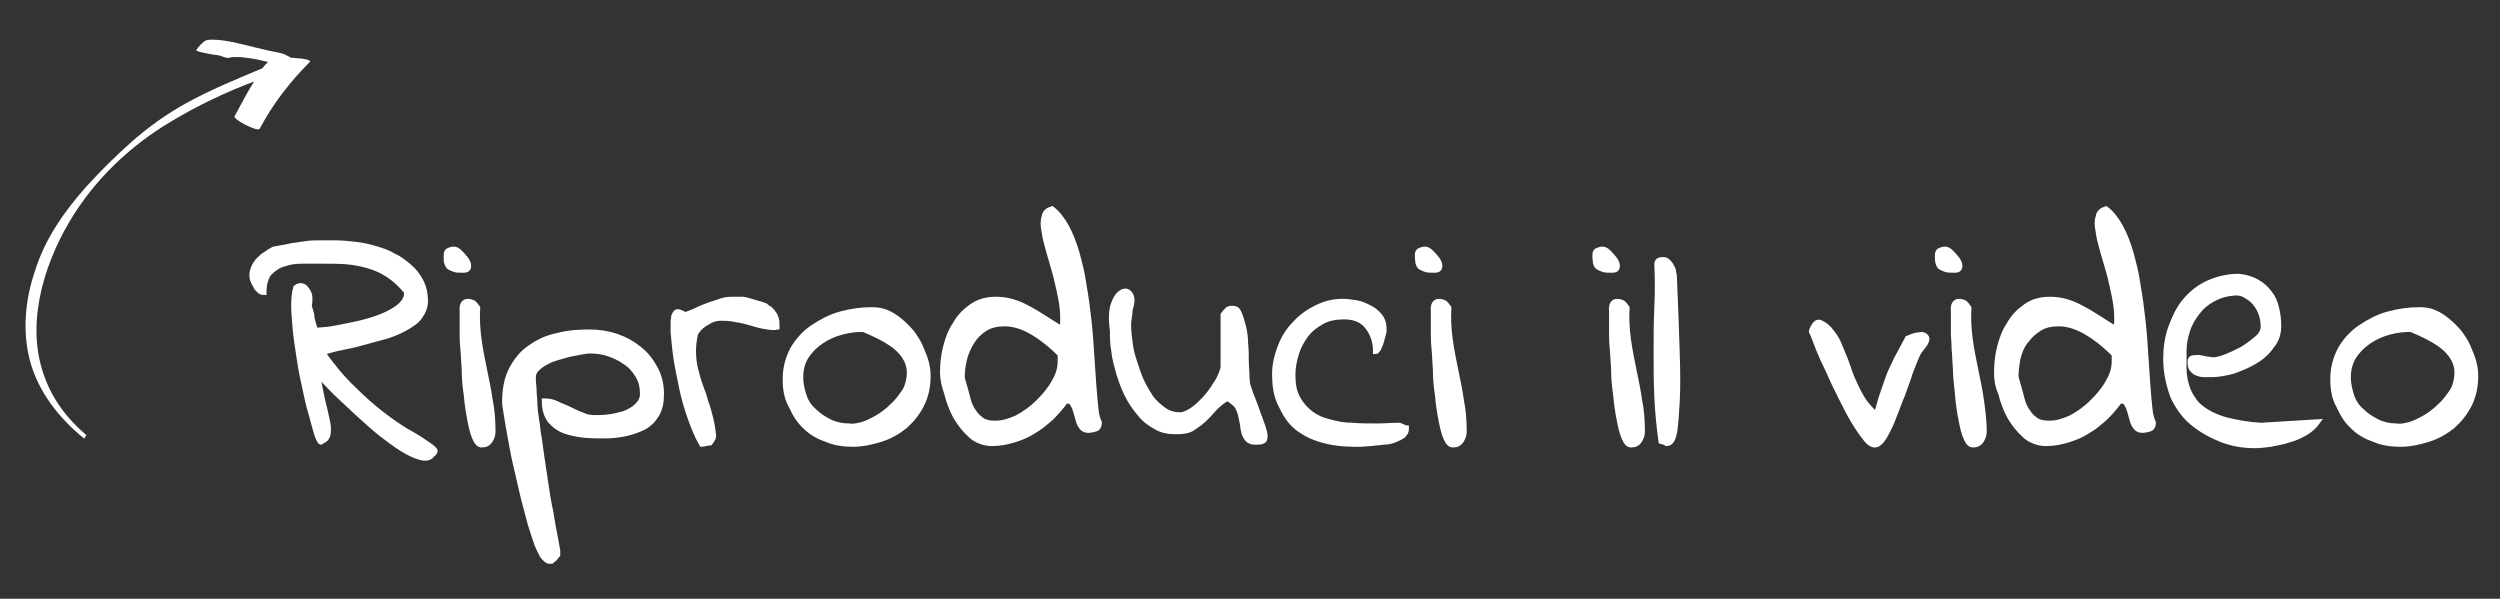 <?xml version="1.0" encoding="utf-8"?>
<!-- Generator: Adobe Illustrator 26.0.3, SVG Export Plug-In . SVG Version: 6.00 Build 0)  -->
<svg version="1.1" id="Layer_1" xmlns="http://www.w3.org/2000/svg" xmlns:xlink="http://www.w3.org/1999/xlink" x="0px" y="0px"
	 width="359.1px" height="86px" viewBox="0 0 359.1 86" style="enable-background:new 0 0 359.1 86;" xml:space="preserve">
<rect x="0" y="0" width="359.1" height="86" fill="#333333" stroke="none"/>
<style type="text/css">
	.st0{fill:#FFFFFF;}
	.st1{fill:#FFFFFF;stroke:#FFFFFF;stroke-width:0.75;stroke-miterlimit:10;}
</style>
<g>
	<path class="st0" d="M5,39c-1.4,4.1-1.8,8.6-0.7,12.8c1.2,4.5,4.2,8.3,7.8,11.2l0.3-0.5c-2.6-2.2-4.7-4.9-5.9-8.1
		C3.6,47,6.1,38.4,10,31.8c3.5-5.9,8.6-10.8,14.5-14.3c3.8-2.3,7.8-4.2,12-5.8c-1,1.6-1.9,3.3-2.8,5c-0.3,0.4,3.3,2.3,3.6,1.8
		c1.9-3.6,4.4-6.8,7.2-9.6c0.3-0.3-1.2-0.5-1.3-0.5c-0.4,0-0.9-0.1-1.4-0.1c-0.5-0.3-1.1-0.6-1.6-0.7c-2.2-0.4-4.3-1-6.5-1.5
		c-1-0.2-2.1-0.4-3.1-0.4c-0.4,0-0.9,0-1.2,0.2c-0.5,0.4-0.9,0.8-1.2,1.3C28,7.4,30.8,7.9,31,7.9c0.7,0,1.3,0.5,2,0.4
		c0.2-0.1,0.3-0.1,0.5-0.1c0.3,0,0.7,0,1.1,0c0.9,0.1,1.7,0.2,2.6,0.4c0.4,0.1,0.9,0.2,1.3,0.3c-0.3,0.3-0.6,0.6-0.8,0.9
		c-3.8,1.6-7.5,3.1-11.1,5.1c-2.7,1.5-5.2,3.3-7.5,5.3c-2.4,2.1-4.6,4.3-6.7,6.6C9.2,30.4,6.4,34.4,5,39z"/>
	<g>
		<path class="st1" d="M45.6,53.7c0.2,1.4,0.5,2.6,0.7,3.7c0.3,1.1,0.5,2.1,0.7,3c0.2,0.8,0.2,1.5,0.1,2c-0.1,0.5-0.4,0.8-0.9,1
			c-0.1,0.2-0.2,0.1-0.4-0.3c-0.2-0.4-0.4-1-0.6-1.8c-0.2-0.8-0.5-1.8-0.8-2.9c-0.3-1.1-0.5-2.3-0.8-3.6c-0.3-1.3-0.5-2.5-0.7-3.9
			c-0.2-1.3-0.4-2.6-0.5-3.8c-0.1-1.2-0.2-2.3-0.2-3.3s0.1-1.8,0.3-2.5c0.4-0.3,0.7-0.3,1-0.2c0.3,0.1,0.5,0.4,0.7,0.7
			c0.2,0.3,0.3,0.7,0.3,1c0,0.4,0,0.8-0.1,1.1c0,0.1,0.1,0.3,0.2,0.7c0.1,0.3,0.2,0.7,0.2,1.1c0.1,0.4,0.2,0.7,0.3,1.1
			c0.1,0.3,0.2,0.6,0.2,0.7c0.4-0.1,1-0.1,1.9-0.2c0.8-0.1,1.7-0.3,2.7-0.5c1-0.2,2-0.4,3-0.7c1-0.3,1.9-0.6,2.7-1
			c0.8-0.4,1.5-0.8,2-1.3c0.5-0.5,0.8-1,0.8-1.6c0-0.1,0-0.1,0-0.2v-0.1c-0.8-1-1.7-1.8-2.6-2.4c-0.9-0.6-1.8-1-2.8-1.3
			c-1-0.3-2-0.5-3.1-0.6c-1.1-0.1-2.3-0.1-3.5-0.1c-0.9,0-1.9,0-2.9,0c-1,0-1.9,0.1-2.7,0.4c-0.8,0.2-1.5,0.7-2.1,1.3
			c-0.5,0.6-0.8,1.6-0.8,2.8c-0.3,0-0.5-0.1-0.7-0.3c-0.2-0.2-0.4-0.4-0.5-0.7c-0.2-0.3-0.3-0.5-0.4-0.8c-0.1-0.3-0.1-0.5-0.1-0.7
			c0-0.4,0.1-0.8,0.3-1.2c0.2-0.4,0.4-0.7,0.7-1c0.3-0.3,0.6-0.6,1-0.8c0.4-0.3,0.7-0.5,1.1-0.7c1-0.2,1.8-0.3,2.6-0.5
			c0.7-0.1,1.4-0.2,2.1-0.3c0.7-0.1,1.3-0.1,2-0.1c0.7,0,1.4,0,2.3,0c0.8,0,1.7,0.1,2.7,0.2c0.9,0.1,1.9,0.3,2.9,0.6
			c1,0.3,1.9,0.6,2.7,1.1c0.9,0.4,1.6,1,2.3,1.6c0.7,0.6,1.2,1.3,1.6,2.1c0.4,0.8,0.6,1.7,0.6,2.7c0,0.9-0.3,1.6-0.8,2.3
			c-0.5,0.7-1.3,1.2-2.2,1.7c-0.9,0.5-1.9,0.9-3,1.2c-1.1,0.3-2.2,0.6-3.3,0.9c-1.1,0.3-2.1,0.5-3.1,0.7c-1,0.2-1.8,0.5-2.4,0.6
			c1.5,2.1,3,3.9,4.5,5.3c1.5,1.5,2.9,2.7,4.2,3.7c1.3,1,2.5,1.8,3.5,2.4c1.1,0.6,1.9,1.1,2.6,1.6c0.7,0.4,1.1,0.8,1.3,1
			c0.2,0.2,0,0.5-0.4,0.8c-0.3,0.4-0.9,0.5-1.6,0.3c-0.8-0.2-1.6-0.6-2.6-1.2c-1-0.6-2-1.4-3.2-2.3c-1.1-0.9-2.2-1.9-3.3-2.9
			c-1.1-1-2.1-2-3.1-2.9C47.1,55.3,46.3,54.4,45.6,53.7z"/>
		<path class="st1" d="M64.1,36.7c0-0.4,0.1-0.6,0.3-0.7c0.2-0.1,0.5-0.2,0.8-0.2c0.2,0,0.5,0.1,0.8,0.4c0.3,0.3,0.6,0.6,0.9,1
			s0.4,0.7,0.4,1c0,0.4-0.2,0.6-0.7,0.6h-0.2c-0.5,0-0.8,0-1.1-0.1c-0.3-0.1-0.5-0.2-0.7-0.3c-0.2-0.1-0.3-0.3-0.4-0.6
			C64.1,37.6,64.1,37.2,64.1,36.7z M66.4,48.1c0-0.1,0-0.3,0-0.7c0-0.3,0-0.7,0-1c0-0.4,0-0.7,0-1c0-0.3,0-0.6,0-0.7
			c-0.1-0.9,0.2-1.4,0.8-1.4c0.3,0,0.6,0.1,0.8,0.2c0.2,0.2,0.4,0.4,0.6,0.7c-0.1,1.6,0,3.1,0.2,4.6c0.2,1.5,0.5,2.9,0.8,4.4
			c0.3,1.4,0.6,2.9,0.8,4.3c0.3,1.5,0.4,3,0.4,4.5c0,0.4-0.1,0.8-0.4,1.3c-0.3,0.4-0.6,0.6-1.2,0.6c-0.4,0-0.7-0.3-1-1
			c-0.3-0.7-0.5-1.5-0.7-2.6c-0.2-1-0.4-2.2-0.5-3.5c-0.2-1.3-0.3-2.5-0.3-3.6c-0.1-1.2-0.1-2.2-0.2-3.1
			C66.4,49.1,66.4,48.4,66.4,48.1z"/>
		<path class="st1" d="M72.5,57.8c0-1.9,0.3-3.5,1-4.8c0.7-1.3,1.5-2.3,2.7-3.1c1.1-0.8,2.4-1.4,3.9-1.7c1.5-0.4,3-0.5,4.6-0.5
			c1.3,0,2.6,0.2,3.8,0.6c1.2,0.4,2.3,1,3.3,1.8c1,0.8,1.7,1.7,2.3,2.8c0.6,1.1,0.9,2.3,0.9,3.7c0,1.2-0.2,2.2-0.7,3
			c-0.5,0.8-1.1,1.4-1.9,1.8c-0.8,0.4-1.7,0.7-2.6,0.9c-1,0.2-1.9,0.3-2.9,0.3c-1,0-2,0-3-0.1c-1-0.1-1.9-0.3-2.8-0.6
			c-0.8-0.3-1.5-0.8-2.1-1.5c-0.5-0.7-0.8-1.6-0.8-2.8c0.6,0,1.2,0.1,1.8,0.4c0.6,0.3,1.2,0.5,1.8,0.8c0.6,0.3,1.2,0.6,1.8,0.8
			c0.6,0.3,1.2,0.4,1.9,0.4c0.5,0,1.1,0,1.9-0.1c0.8-0.1,1.6-0.3,2.3-0.5c0.7-0.3,1.3-0.6,1.8-1.1c0.5-0.5,0.8-1,0.8-1.7
			c0-1-0.2-1.9-0.7-2.7c-0.5-0.8-1-1.4-1.8-1.9c-0.7-0.5-1.5-0.9-2.4-1.2s-1.8-0.4-2.7-0.4c-0.1,0-0.4,0-0.9,0.1
			c-0.5,0.1-1,0.2-1.6,0.3c-0.6,0.1-1.2,0.3-1.9,0.5c-0.7,0.2-1.3,0.4-1.8,0.7c-0.6,0.3-1,0.6-1.4,1s-0.5,0.8-0.5,1.2v0.5
			c0,0.3,0.1,0.8,0.1,1.3c0,0.6,0.1,1.1,0.1,1.7c0,0.6,0.1,1.1,0.1,1.5c0.1,0.4,0.1,0.7,0.1,0.7c0.1,0.5,0.2,1.2,0.3,2.2
			c0.2,1,0.3,2.1,0.5,3.4c0.2,1.3,0.4,2.6,0.6,4c0.2,1.4,0.4,2.7,0.7,4c0.2,1.3,0.4,2.4,0.6,3.4c0.2,1,0.3,1.7,0.4,2.2
			c0,0.1,0,0.1,0,0.2c0,0,0,0.1,0,0.2l0,0.1v0.1c-0.1,0.1-0.2,0.2-0.4,0.5c-0.2,0.2-0.4,0.3-0.5,0.4h-0.3c-0.3,0-0.6-0.3-1-0.8
			c-0.3-0.6-0.7-1.3-1-2.3c-0.3-1-0.7-2-1-3.3c-0.3-1.2-0.7-2.5-1-3.9c-0.3-1.3-0.6-2.6-0.9-3.9c-0.3-1.3-0.5-2.5-0.7-3.6
			c-0.2-1.1-0.4-2.1-0.5-2.9C72.6,58.7,72.5,58.2,72.5,57.8z"/>
		<path class="st1" d="M100.8,63.8c-0.7-1.2-1.2-2.5-1.7-3.9c-0.5-1.4-0.9-2.9-1.2-4.3c-0.3-1.5-0.6-2.9-0.8-4.2
			c-0.2-1.4-0.3-2.6-0.4-3.7c0-0.2,0-0.4,0-0.7c0-0.3,0-0.5,0-0.8c0-0.3,0.1-0.5,0.1-0.8c0.1-0.2,0.2-0.5,0.4-0.6h0.1c0,0,0,0,0,0
			c0,0,0,0,0,0c0,0,0,0,0,0c0,0,0,0,0.1,0h0.1c0.1,0,0.2,0.1,0.5,0.2c0.2,0.1,0.4,0.2,0.5,0.2c0.5-0.2,1.1-0.4,1.7-0.7
			c0.6-0.3,1.2-0.5,1.7-0.7c0.6-0.2,1.2-0.4,1.8-0.6c0.6-0.2,1.2-0.2,1.8-0.2c0.4,0,0.8,0,1.1,0c0.3,0,0.6,0.1,1,0.2
			c0.3,0.1,0.7,0.2,1,0.3c0.4,0.1,0.8,0.2,1.3,0.4c0.2,0.2,0.5,0.4,0.7,0.5c0.2,0.2,0.4,0.4,0.5,0.6c0.2,0.2,0.3,0.5,0.4,0.8
			c0.1,0.3,0.1,0.7,0.1,1.2c-0.5,0.1-1.1,0-1.7-0.1c-0.7-0.1-1.3-0.3-2-0.5c-0.7-0.2-1.4-0.4-2.2-0.5c-0.8-0.2-1.5-0.2-2.2-0.2
			c-0.7,0-1.3,0.2-1.9,0.6c-0.6,0.3-1.2,0.8-1.7,1.6c-0.2,0.9-0.3,1.7-0.3,2.6c0,0.8,0.1,1.7,0.3,2.5c0.2,0.8,0.4,1.6,0.7,2.4
			c0.3,0.8,0.6,1.6,0.8,2.4c0.3,0.8,0.5,1.6,0.7,2.4c0.2,0.8,0.3,1.6,0.4,2.4c0,0.3-0.2,0.6-0.5,1C101.6,63.6,101.2,63.8,100.8,63.8
			z"/>
		<path class="st1" d="M112.8,54.5c0-1.7,0.4-3.1,1.1-4.4c0.7-1.2,1.7-2.3,2.9-3.1c1.2-0.8,2.5-1.5,4-1.9c1.5-0.4,2.9-0.6,4.4-0.6
			c0.8,0,1.5,0.1,2.2,0.4c0.7,0.3,1.3,0.7,1.9,1.2c0.6,0.5,1.2,1.1,1.7,1.7c0.5,0.7,0.9,1.3,1.2,2c0.3,0.7,0.6,1.4,0.8,2.1
			c0.2,0.7,0.3,1.4,0.3,2.1c0,1.5-0.3,2.9-0.9,4.1c-0.6,1.2-1.4,2.2-2.4,3.1c-1,0.8-2.2,1.5-3.5,1.9c-1.3,0.4-2.6,0.7-4,0.7
			c-1.4,0-2.7-0.2-3.8-0.7c-1.2-0.4-2.2-1-3-1.8c-0.9-0.8-1.5-1.8-2-2.9C113,57.2,112.8,55.9,112.8,54.5z M115,54.2
			c0,0.9,0.2,1.8,0.5,2.7c0.3,0.9,0.8,1.6,1.5,2.2c0.6,0.6,1.4,1.1,2.2,1.5c0.8,0.4,1.8,0.6,2.7,0.6c0.5,0.1,1.1,0,1.9-0.2
			c0.7-0.2,1.5-0.6,2.2-1c0.7-0.4,1.5-1,2.1-1.6c0.7-0.6,1.2-1.3,1.7-2c0.5-0.7,0.7-1.5,0.8-2.3c0.1-0.8,0-1.6-0.4-2.4
			c-0.4-0.8-1.1-1.6-2.1-2.3c-1-0.7-2.4-1.4-4.1-2.1c-1,0-2,0.1-3.1,0.4c-1.1,0.3-2,0.7-2.9,1.3c-0.9,0.6-1.6,1.3-2.2,2.2
			C115.3,52,115,53,115,54.2z"/>
		<path class="st1" d="M135.4,53.5c0-1.1,0.1-2.3,0.4-3.5c0.3-1.2,0.7-2.4,1.4-3.4c0.6-1.1,1.4-1.9,2.4-2.6s2.1-1,3.5-1
			c0.7,0,1.5,0.1,2.2,0.3c0.7,0.2,1.5,0.5,2.2,0.9c0.8,0.4,1.6,0.9,2.4,1.4c0.8,0.5,1.7,1.1,2.7,1.7c0.1-1.2,0.1-2.5-0.1-3.7
			c-0.2-1.3-0.5-2.5-0.8-3.8c-0.3-1.2-0.7-2.4-1-3.5c-0.3-1.1-0.6-2.1-0.7-3c-0.2-0.9-0.2-1.6,0-2.2c0.1-0.6,0.5-0.9,1.1-1.1
			c0.8,0.6,1.5,1.5,2.1,2.6c0.6,1.1,1.1,2.4,1.5,3.8c0.4,1.5,0.8,3,1,4.6c0.3,1.6,0.5,3.3,0.7,5c0.2,1.7,0.3,3.3,0.4,4.9
			c0.1,1.6,0.2,3.1,0.3,4.4c0.1,1.3,0.2,2.5,0.3,3.4c0.1,1,0.3,1.6,0.5,2c0,0.5-0.2,0.8-0.5,0.9c-0.3,0.1-0.7,0.2-1.1,0.2
			c-0.3,0-0.6-0.1-0.8-0.3c-0.2-0.2-0.4-0.5-0.5-0.8c-0.1-0.3-0.2-0.6-0.3-1c-0.1-0.4-0.2-0.7-0.3-1c-0.1-0.3-0.3-0.6-0.4-0.8
			c-0.2-0.2-0.3-0.3-0.6-0.3c-0.1,0-0.1,0-0.2,0c-0.1,0-0.2,0-0.2,0.1c-0.6,0.8-1.2,1.5-2,2.3c-0.8,0.7-1.6,1.4-2.5,1.9
			c-0.9,0.6-1.9,1-2.9,1.3c-1,0.3-2,0.5-3.1,0.5c-1.1,0-2.2-0.4-3-1.1c-0.9-0.8-1.6-1.7-2.2-2.7c-0.6-1.1-1-2.2-1.3-3.4
			C135.6,55.4,135.4,54.4,135.4,53.5z M138.2,54.3c0.3,1.1,0.6,2,0.8,2.9c0.2,0.8,0.5,1.5,0.9,2c0.3,0.5,0.8,0.9,1.2,1.2
			c0.5,0.3,1.1,0.4,1.9,0.4c1,0,2-0.3,3.1-0.8c1.1-0.6,2.1-1.3,3-2.2c0.9-0.9,1.7-1.8,2.3-2.9c0.6-1,0.9-2,0.9-3c0-0.1,0-0.3,0-0.5
			s0-0.5,0-0.5c-1.6-1.6-3.1-2.7-4.4-3.4c-1.3-0.7-2.5-1-3.6-1c-1.1,0-2,0.2-2.8,0.7c-0.8,0.5-1.4,1.1-1.9,1.9
			c-0.5,0.8-0.9,1.7-1.1,2.6C138.3,52.5,138.2,53.4,138.2,54.3z"/>
		<path class="st1" d="M176.3,57.2c-0.7,0.4-1.3,0.9-1.8,1.4c-0.5,0.6-1,1.1-1.5,1.6c-0.5,0.5-1.1,0.9-1.7,1.3
			c-0.6,0.4-1.4,0.5-2.4,0.5c-1.1,0-2.1-0.2-2.9-0.7c-0.9-0.5-1.7-1.1-2.3-1.9c-0.7-0.8-1.3-1.7-1.8-2.7c-0.5-1-0.9-2.1-1.2-3.1
			c-0.3-1.1-0.6-2.1-0.7-3.2c-0.2-1-0.2-2-0.2-2.8c-0.2-1.6-0.2-2.9,0.1-3.8c0.3-0.9,0.7-1.5,1.2-1.8c0.5-0.3,0.9-0.2,1.2,0.2
			c0.3,0.4,0.4,1,0.1,2c-0.1,0.1-0.1,0.3-0.1,0.6c0,0.3-0.1,0.5-0.1,0.8c0,0.3-0.1,0.5-0.1,0.8c0,0.2,0,0.4,0,0.5
			c0,0.6,0.1,1.4,0.2,2.2c0.1,0.9,0.3,1.8,0.6,2.7c0.3,0.9,0.6,1.9,1,2.8c0.4,0.9,0.9,1.7,1.4,2.5c0.5,0.7,1.2,1.3,1.9,1.8
			c0.7,0.5,1.5,0.7,2.3,0.7c0.5,0,1.2-0.3,1.9-0.8c0.7-0.5,1.4-1.2,2-1.9c0.6-0.7,1.1-1.5,1.6-2.3c0.4-0.8,0.7-1.5,0.7-2
			c0-0.3,0-0.8,0-1.5c0-0.7,0-1.4,0-2.2c0-0.8,0-1.5,0-2.2c0-0.7,0-1.2,0-1.5c0.2-0.3,0.4-0.5,0.6-0.7c0.2-0.2,0.5-0.2,0.8-0.2
			c0.4,0,0.7,0.2,0.9,0.7c0.2,0.5,0.4,1.1,0.6,1.9c0.2,0.8,0.3,1.6,0.3,2.4c0.1,0.9,0.1,1.7,0.1,2.5c0,0.8,0.1,1.5,0.1,2.2
			c0,0.6,0.1,1,0.1,1.2c0.2,0.6,0.4,1.3,0.7,2c0.3,0.8,0.6,1.5,0.8,2.2c0.3,0.7,0.5,1.4,0.7,1.9c0.2,0.6,0.3,1,0.3,1.3
			c0,0.5-0.1,0.7-0.4,0.8c-0.3,0.1-0.6,0.1-1,0.1c-0.5,0-0.8-0.1-1.1-0.4c-0.2-0.2-0.4-0.6-0.5-0.9c-0.1-0.4-0.2-0.8-0.2-1.2
			c-0.1-0.5-0.2-0.9-0.3-1.4c-0.1-0.5-0.3-0.9-0.6-1.4C177.2,57.8,176.8,57.5,176.3,57.2z"/>
		<path class="st1" d="M183.1,53.7c0-1.3,0.3-2.6,0.8-3.9c0.5-1.3,1.2-2.4,2.1-3.3c0.9-1,1.9-1.7,3.1-2.3c1.2-0.6,2.4-0.9,3.8-0.9
			c0.6,0,1.2,0.1,1.9,0.2s1.3,0.4,1.9,0.7c0.6,0.3,1.1,0.7,1.5,1.2c0.4,0.5,0.6,1.1,0.6,1.9c0,0.1,0,0.4-0.1,0.7
			c-0.1,0.4-0.2,0.7-0.3,1.1c-0.1,0.4-0.3,0.7-0.4,1c-0.2,0.3-0.3,0.4-0.4,0.4c0-1.4-0.4-2.6-1.2-3.6c-0.8-1-1.9-1.4-3.4-1.4
			c-1.1,0-2.2,0.2-3.1,0.7c-0.9,0.5-1.7,1.1-2.3,1.9c-0.6,0.8-1.1,1.7-1.4,2.7c-0.3,1-0.5,2-0.5,3c0,1.4,0.2,2.5,0.7,3.4
			c0.5,0.9,1.1,1.6,1.9,2.2c0.8,0.6,1.7,1,2.7,1.2c1,0.3,2.1,0.5,3.3,0.5c1.1,0.1,2.3,0.1,3.4,0.1c1.1,0,2.3-0.1,3.3-0.1
			c0.1,0,0.2,0.1,0.5,0.2c0.2,0.1,0.4,0.2,0.5,0.2v0.1c0,0.1,0,0.1,0,0.1c0,0,0,0,0,0c0,0.3-0.2,0.6-0.5,0.9
			c-0.3,0.2-0.7,0.4-1.2,0.6c-0.5,0.2-1,0.3-1.6,0.3c-0.6,0.1-1.1,0.1-1.7,0.2c-0.6,0-1.1,0.1-1.5,0.1c-0.4,0-0.7,0-0.9,0
			c-1.8,0-3.3-0.2-4.7-0.6c-1.4-0.4-2.6-1-3.6-1.8c-1-0.8-1.7-1.9-2.3-3.2C183.3,56.9,183.1,55.4,183.1,53.7z"/>
		<path class="st1" d="M203.6,36.7c0-0.4,0.1-0.6,0.3-0.7c0.2-0.1,0.5-0.2,0.8-0.2c0.2,0,0.5,0.1,0.8,0.4c0.3,0.3,0.6,0.6,0.9,1
			s0.4,0.7,0.4,1c0,0.4-0.2,0.6-0.7,0.6h-0.2c-0.5,0-0.8,0-1.1-0.1c-0.3-0.1-0.5-0.2-0.7-0.3c-0.2-0.1-0.3-0.3-0.4-0.6
			C203.7,37.6,203.6,37.2,203.6,36.7z M205.9,48.1c0-0.1,0-0.3,0-0.7c0-0.3,0-0.7,0-1c0-0.4,0-0.7,0-1c0-0.3,0-0.6,0-0.7
			c-0.1-0.9,0.2-1.4,0.8-1.4c0.3,0,0.6,0.1,0.8,0.2c0.2,0.2,0.4,0.4,0.6,0.7c-0.1,1.6,0,3.1,0.2,4.6c0.2,1.5,0.5,2.9,0.8,4.4
			c0.3,1.4,0.6,2.9,0.8,4.3c0.3,1.5,0.4,3,0.4,4.5c0,0.4-0.1,0.8-0.4,1.3c-0.3,0.4-0.6,0.6-1.2,0.6c-0.4,0-0.7-0.3-1-1
			c-0.3-0.7-0.5-1.5-0.7-2.6c-0.2-1-0.4-2.2-0.5-3.5c-0.2-1.3-0.3-2.5-0.3-3.6c-0.1-1.2-0.1-2.2-0.2-3.1
			C205.9,49.1,205.9,48.4,205.9,48.1z"/>
		<path class="st1" d="M229.1,36.7c0-0.4,0.1-0.6,0.3-0.7c0.2-0.1,0.5-0.2,0.8-0.2c0.2,0,0.5,0.1,0.8,0.4c0.3,0.3,0.6,0.6,0.9,1
			s0.4,0.7,0.4,1c0,0.4-0.2,0.6-0.7,0.6h-0.2c-0.5,0-0.8,0-1.1-0.1c-0.3-0.1-0.5-0.2-0.7-0.3c-0.2-0.1-0.3-0.3-0.4-0.6
			C229.2,37.6,229.1,37.2,229.1,36.7z M231.5,48.1c0-0.1,0-0.3,0-0.7c0-0.3,0-0.7,0-1c0-0.4,0-0.7,0-1c0-0.3,0-0.6,0-0.7
			c-0.1-0.9,0.2-1.4,0.8-1.4c0.3,0,0.6,0.1,0.8,0.2c0.2,0.2,0.4,0.4,0.6,0.7c-0.1,1.6,0,3.1,0.2,4.6c0.2,1.5,0.5,2.9,0.8,4.4
			c0.3,1.4,0.6,2.9,0.8,4.3c0.3,1.5,0.4,3,0.4,4.5c0,0.4-0.1,0.8-0.4,1.3c-0.3,0.4-0.6,0.6-1.2,0.6c-0.4,0-0.7-0.3-1-1
			c-0.3-0.7-0.5-1.5-0.7-2.6c-0.2-1-0.4-2.2-0.5-3.5c-0.2-1.3-0.3-2.5-0.3-3.6c-0.1-1.2-0.1-2.2-0.2-3.1
			C231.5,49.1,231.5,48.4,231.5,48.1z"/>
		<path class="st1" d="M238.6,63.4c-0.3-2.1-0.5-4.3-0.6-6.4c-0.1-2.1-0.1-4.3-0.1-6.4c0-2.1,0-4.3,0.1-6.4c0.1-2.1,0.1-4.2,0-6.3
			c0-0.2,0.1-0.4,0.3-0.5c0.2-0.1,0.4-0.1,0.6-0.1c0.3,0,0.5,0.1,0.7,0.3c0.2,0.2,0.4,0.4,0.5,0.7c0.2,0.3,0.3,0.6,0.3,0.9
			c0.1,0.3,0.1,0.5,0.1,0.7c0.2,4.3,0.3,7.9,0.4,10.8c0.1,2.9,0.1,5.2,0,7c-0.1,1.8-0.2,3.1-0.3,3.9c-0.1,0.8-0.3,1.4-0.5,1.7
			c-0.2,0.3-0.5,0.4-0.7,0.4C239.2,63.5,238.9,63.5,238.6,63.4z"/>
		<path class="st1" d="M260.2,47.6c0-0.1,0.1-0.2,0.1-0.3c0.1-0.1,0.1-0.3,0.2-0.4c0.1-0.2,0.2-0.3,0.3-0.4c0.1-0.1,0.2-0.2,0.4-0.2
			c0,0,0,0,0,0c0,0,0,0,0.1,0h0.1c0.7,0.3,1.3,0.8,1.7,1.4c0.5,0.6,0.9,1.3,1.2,2.1c0.3,0.8,0.7,1.6,1,2.5c0.3,0.9,0.6,1.8,1,2.6
			c0.4,0.9,0.8,1.7,1.3,2.5c0.5,0.8,1.2,1.5,1.9,2.2c0.3-0.9,0.5-1.8,0.8-2.7c0.3-0.9,0.6-1.7,0.9-2.6c0.3-0.9,0.8-1.8,1.2-2.7
			c0.5-0.9,1-1.9,1.6-3c0.7-0.3,1.3-0.5,1.7-0.5c0.4-0.1,0.7,0,0.9,0.2c0.2,0.2,0.2,0.4,0.1,0.7c-0.1,0.3-0.4,0.7-0.8,1.2
			c-0.2,0.2-0.5,0.7-0.8,1.5c-0.3,0.8-0.7,1.6-1,2.7c-0.4,1-0.7,2.1-1.2,3.2c-0.4,1.1-0.8,2.1-1.2,3.1c-0.4,0.9-0.8,1.7-1.2,2.3
			c-0.4,0.6-0.8,0.9-1.2,0.9c-0.4,0-0.9-0.3-1.4-1c-0.5-0.6-1.1-1.5-1.7-2.5c-0.6-1-1.2-2.2-1.8-3.4s-1.2-2.4-1.7-3.6
			c-0.6-1.2-1.1-2.3-1.5-3.3S260.5,48.2,260.2,47.6z"/>
		<path class="st1" d="M278.3,36.7c0-0.4,0.1-0.6,0.3-0.7c0.2-0.1,0.5-0.2,0.8-0.2c0.2,0,0.5,0.1,0.8,0.4c0.3,0.3,0.6,0.6,0.9,1
			s0.4,0.7,0.4,1c0,0.4-0.2,0.6-0.7,0.6h-0.2c-0.5,0-0.8,0-1.1-0.1c-0.3-0.1-0.5-0.2-0.7-0.3c-0.2-0.1-0.3-0.3-0.4-0.6
			S278.3,37.2,278.3,36.7z M280.6,48.1c0-0.1,0-0.3,0-0.7c0-0.3,0-0.7,0-1c0-0.4,0-0.7,0-1c0-0.3,0-0.6,0-0.7
			c-0.1-0.9,0.2-1.4,0.8-1.4c0.3,0,0.6,0.1,0.8,0.2c0.2,0.2,0.4,0.4,0.6,0.7c-0.1,1.6,0,3.1,0.2,4.6c0.2,1.5,0.5,2.9,0.8,4.4
			c0.3,1.4,0.6,2.9,0.8,4.3s0.4,3,0.4,4.5c0,0.4-0.1,0.8-0.4,1.3c-0.3,0.4-0.6,0.6-1.2,0.6c-0.4,0-0.7-0.3-1-1
			c-0.3-0.7-0.5-1.5-0.7-2.6c-0.2-1-0.4-2.2-0.5-3.5s-0.3-2.5-0.3-3.6c-0.1-1.2-0.1-2.2-0.2-3.1C280.7,49.1,280.6,48.4,280.6,48.1z"
			/>
		<path class="st1" d="M286.8,53.5c0-1.1,0.1-2.3,0.4-3.5c0.3-1.2,0.7-2.4,1.4-3.4c0.6-1.1,1.4-1.9,2.4-2.6s2.1-1,3.5-1
			c0.7,0,1.5,0.1,2.2,0.3c0.7,0.2,1.5,0.5,2.2,0.9c0.8,0.4,1.6,0.9,2.4,1.4c0.8,0.5,1.7,1.1,2.7,1.7c0.1-1.2,0.1-2.5-0.1-3.7
			c-0.2-1.3-0.5-2.5-0.8-3.8c-0.3-1.2-0.7-2.4-1-3.5c-0.3-1.1-0.6-2.1-0.7-3c-0.2-0.9-0.2-1.6,0-2.2c0.1-0.6,0.5-0.9,1.1-1.1
			c0.8,0.6,1.5,1.5,2.1,2.6c0.6,1.1,1.1,2.4,1.5,3.8c0.4,1.5,0.8,3,1,4.6c0.3,1.6,0.5,3.3,0.7,5s0.3,3.3,0.4,4.9
			c0.1,1.6,0.2,3.1,0.3,4.4c0.1,1.3,0.2,2.5,0.3,3.4c0.1,1,0.3,1.6,0.5,2c0,0.5-0.2,0.8-0.5,0.9c-0.3,0.1-0.7,0.2-1.1,0.2
			c-0.3,0-0.6-0.1-0.8-0.3c-0.2-0.2-0.4-0.5-0.5-0.8c-0.1-0.3-0.2-0.6-0.3-1c-0.1-0.4-0.2-0.7-0.3-1c-0.1-0.3-0.3-0.6-0.4-0.8
			c-0.2-0.2-0.3-0.3-0.6-0.3c-0.1,0-0.1,0-0.2,0c-0.1,0-0.2,0-0.2,0.1c-0.6,0.8-1.2,1.5-2,2.3c-0.8,0.7-1.6,1.4-2.5,1.9
			c-0.9,0.6-1.9,1-2.9,1.3c-1,0.3-2,0.5-3.1,0.5c-1.1,0-2.2-0.4-3-1.1c-0.9-0.8-1.6-1.7-2.2-2.7c-0.6-1.1-1-2.2-1.3-3.4
			C286.9,55.4,286.8,54.4,286.8,53.5z M289.6,54.3c0.3,1.1,0.6,2,0.8,2.9c0.2,0.8,0.5,1.5,0.9,2c0.3,0.5,0.8,0.9,1.2,1.2
			c0.5,0.3,1.1,0.4,1.9,0.4c1,0,2-0.3,3.1-0.8c1.1-0.6,2.1-1.3,3-2.2c0.9-0.9,1.7-1.8,2.3-2.9c0.6-1,0.9-2,0.9-3c0-0.1,0-0.3,0-0.5
			s0-0.5,0-0.5c-1.6-1.6-3.1-2.7-4.4-3.4s-2.5-1-3.6-1c-1.1,0-2,0.2-2.8,0.7c-0.8,0.5-1.4,1.1-2,1.9s-0.9,1.7-1.1,2.6
			C289.7,52.5,289.5,53.4,289.6,54.3z"/>
		<path class="st1" d="M311.1,51.6c0-1.6,0.2-3.1,0.7-4.5c0.5-1.4,1.1-2.7,2-3.8s2-2,3.3-2.6c1.3-0.6,2.8-1,4.5-1
			c1,0.1,1.9,0.4,2.6,0.8c0.7,0.4,1.3,0.9,1.8,1.6c0.5,0.6,0.8,1.3,1,2.2c0.2,0.8,0.3,1.6,0.3,2.5c0,1.1-0.3,2.1-1,2.9
			c-0.6,0.9-1.4,1.6-2.4,2.2c-1,0.6-2,1-3.1,1.4c-1.1,0.3-2.2,0.5-3.1,0.5c-0.4,0-0.7,0-1.1,0c-0.4,0-0.7-0.1-1-0.2
			c-0.3-0.1-0.5-0.3-0.7-0.5c-0.2-0.2-0.3-0.6-0.3-1.1c0-0.2,0-0.3,0.1-0.4c0-0.1,0.2-0.2,0.4-0.2c0.2,0,0.5-0.1,1,0
			c0.4,0.1,1,0.2,1.7,0.3c0.4,0,1-0.1,1.8-0.4c0.8-0.3,1.6-0.7,2.4-1.1c0.8-0.5,1.5-1,2.2-1.6s0.9-1.2,0.9-1.7
			c0-0.6-0.1-1.2-0.3-1.8c-0.2-0.6-0.5-1.1-0.9-1.6c-0.4-0.5-0.9-0.8-1.4-1.1c-0.5-0.3-1.1-0.4-1.8-0.3c-1.1,0.1-2,0.4-2.9,0.9
			c-0.9,0.5-1.6,1.1-2.2,1.9c-0.6,0.8-1.1,1.6-1.4,2.6c-0.3,0.9-0.5,1.9-0.5,2.9c0,0.8,0,1.6,0,2.4c0,0.8,0.1,1.6,0.3,2.3
			c0.2,0.8,0.5,1.5,1,2.2c0.4,0.7,1.1,1.3,1.9,1.8s1.9,1,3.2,1.3c1.3,0.3,2.8,0.6,4.7,0.7l8.1-0.5c-0.5,0.7-1.1,1.2-1.8,1.6
			c-0.7,0.4-1.5,0.8-2.4,1c-0.8,0.3-1.7,0.4-2.5,0.6c-0.8,0.1-1.6,0.2-2.3,0.2c-1.8,0-3.4-0.3-4.9-0.9c-1.5-0.6-2.9-1.4-4.1-2.4
			s-2.1-2.3-2.8-3.8C311.5,55.2,311.1,53.5,311.1,51.6z"/>
		<path class="st1" d="M335.1,54.5c0-1.7,0.4-3.1,1.1-4.4c0.7-1.2,1.7-2.3,2.9-3.1c1.2-0.8,2.5-1.5,4-1.9c1.5-0.4,2.9-0.6,4.4-0.6
			c0.8,0,1.5,0.1,2.2,0.4c0.7,0.3,1.3,0.7,1.9,1.2c0.6,0.5,1.2,1.1,1.7,1.7c0.5,0.7,0.9,1.3,1.2,2c0.3,0.7,0.6,1.4,0.8,2.1
			c0.2,0.7,0.3,1.4,0.3,2.1c0,1.5-0.3,2.9-0.9,4.1c-0.6,1.2-1.4,2.2-2.4,3.1c-1,0.8-2.2,1.5-3.5,1.9c-1.3,0.4-2.6,0.7-4,0.7
			c-1.4,0-2.7-0.2-3.8-0.7c-1.2-0.4-2.2-1-3-1.8c-0.9-0.8-1.5-1.8-2-2.9C335.3,57.2,335.1,55.9,335.1,54.5z M337.3,54.2
			c0,0.9,0.2,1.8,0.5,2.7s0.8,1.6,1.5,2.2c0.6,0.6,1.4,1.1,2.2,1.5c0.8,0.4,1.8,0.6,2.7,0.6c0.5,0.1,1.1,0,1.9-0.2
			c0.7-0.2,1.5-0.6,2.2-1c0.7-0.4,1.5-1,2.1-1.6c0.7-0.6,1.2-1.3,1.7-2c0.5-0.7,0.7-1.5,0.8-2.3c0.1-0.8,0-1.6-0.4-2.4
			c-0.4-0.8-1.1-1.6-2.1-2.3c-1-0.7-2.4-1.4-4.1-2.1c-1,0-2,0.1-3.1,0.4c-1.1,0.3-2,0.7-2.9,1.3c-0.9,0.6-1.6,1.3-2.2,2.2
			C337.6,52,337.3,53,337.3,54.2z"/>
	</g>
</g>
</svg>
